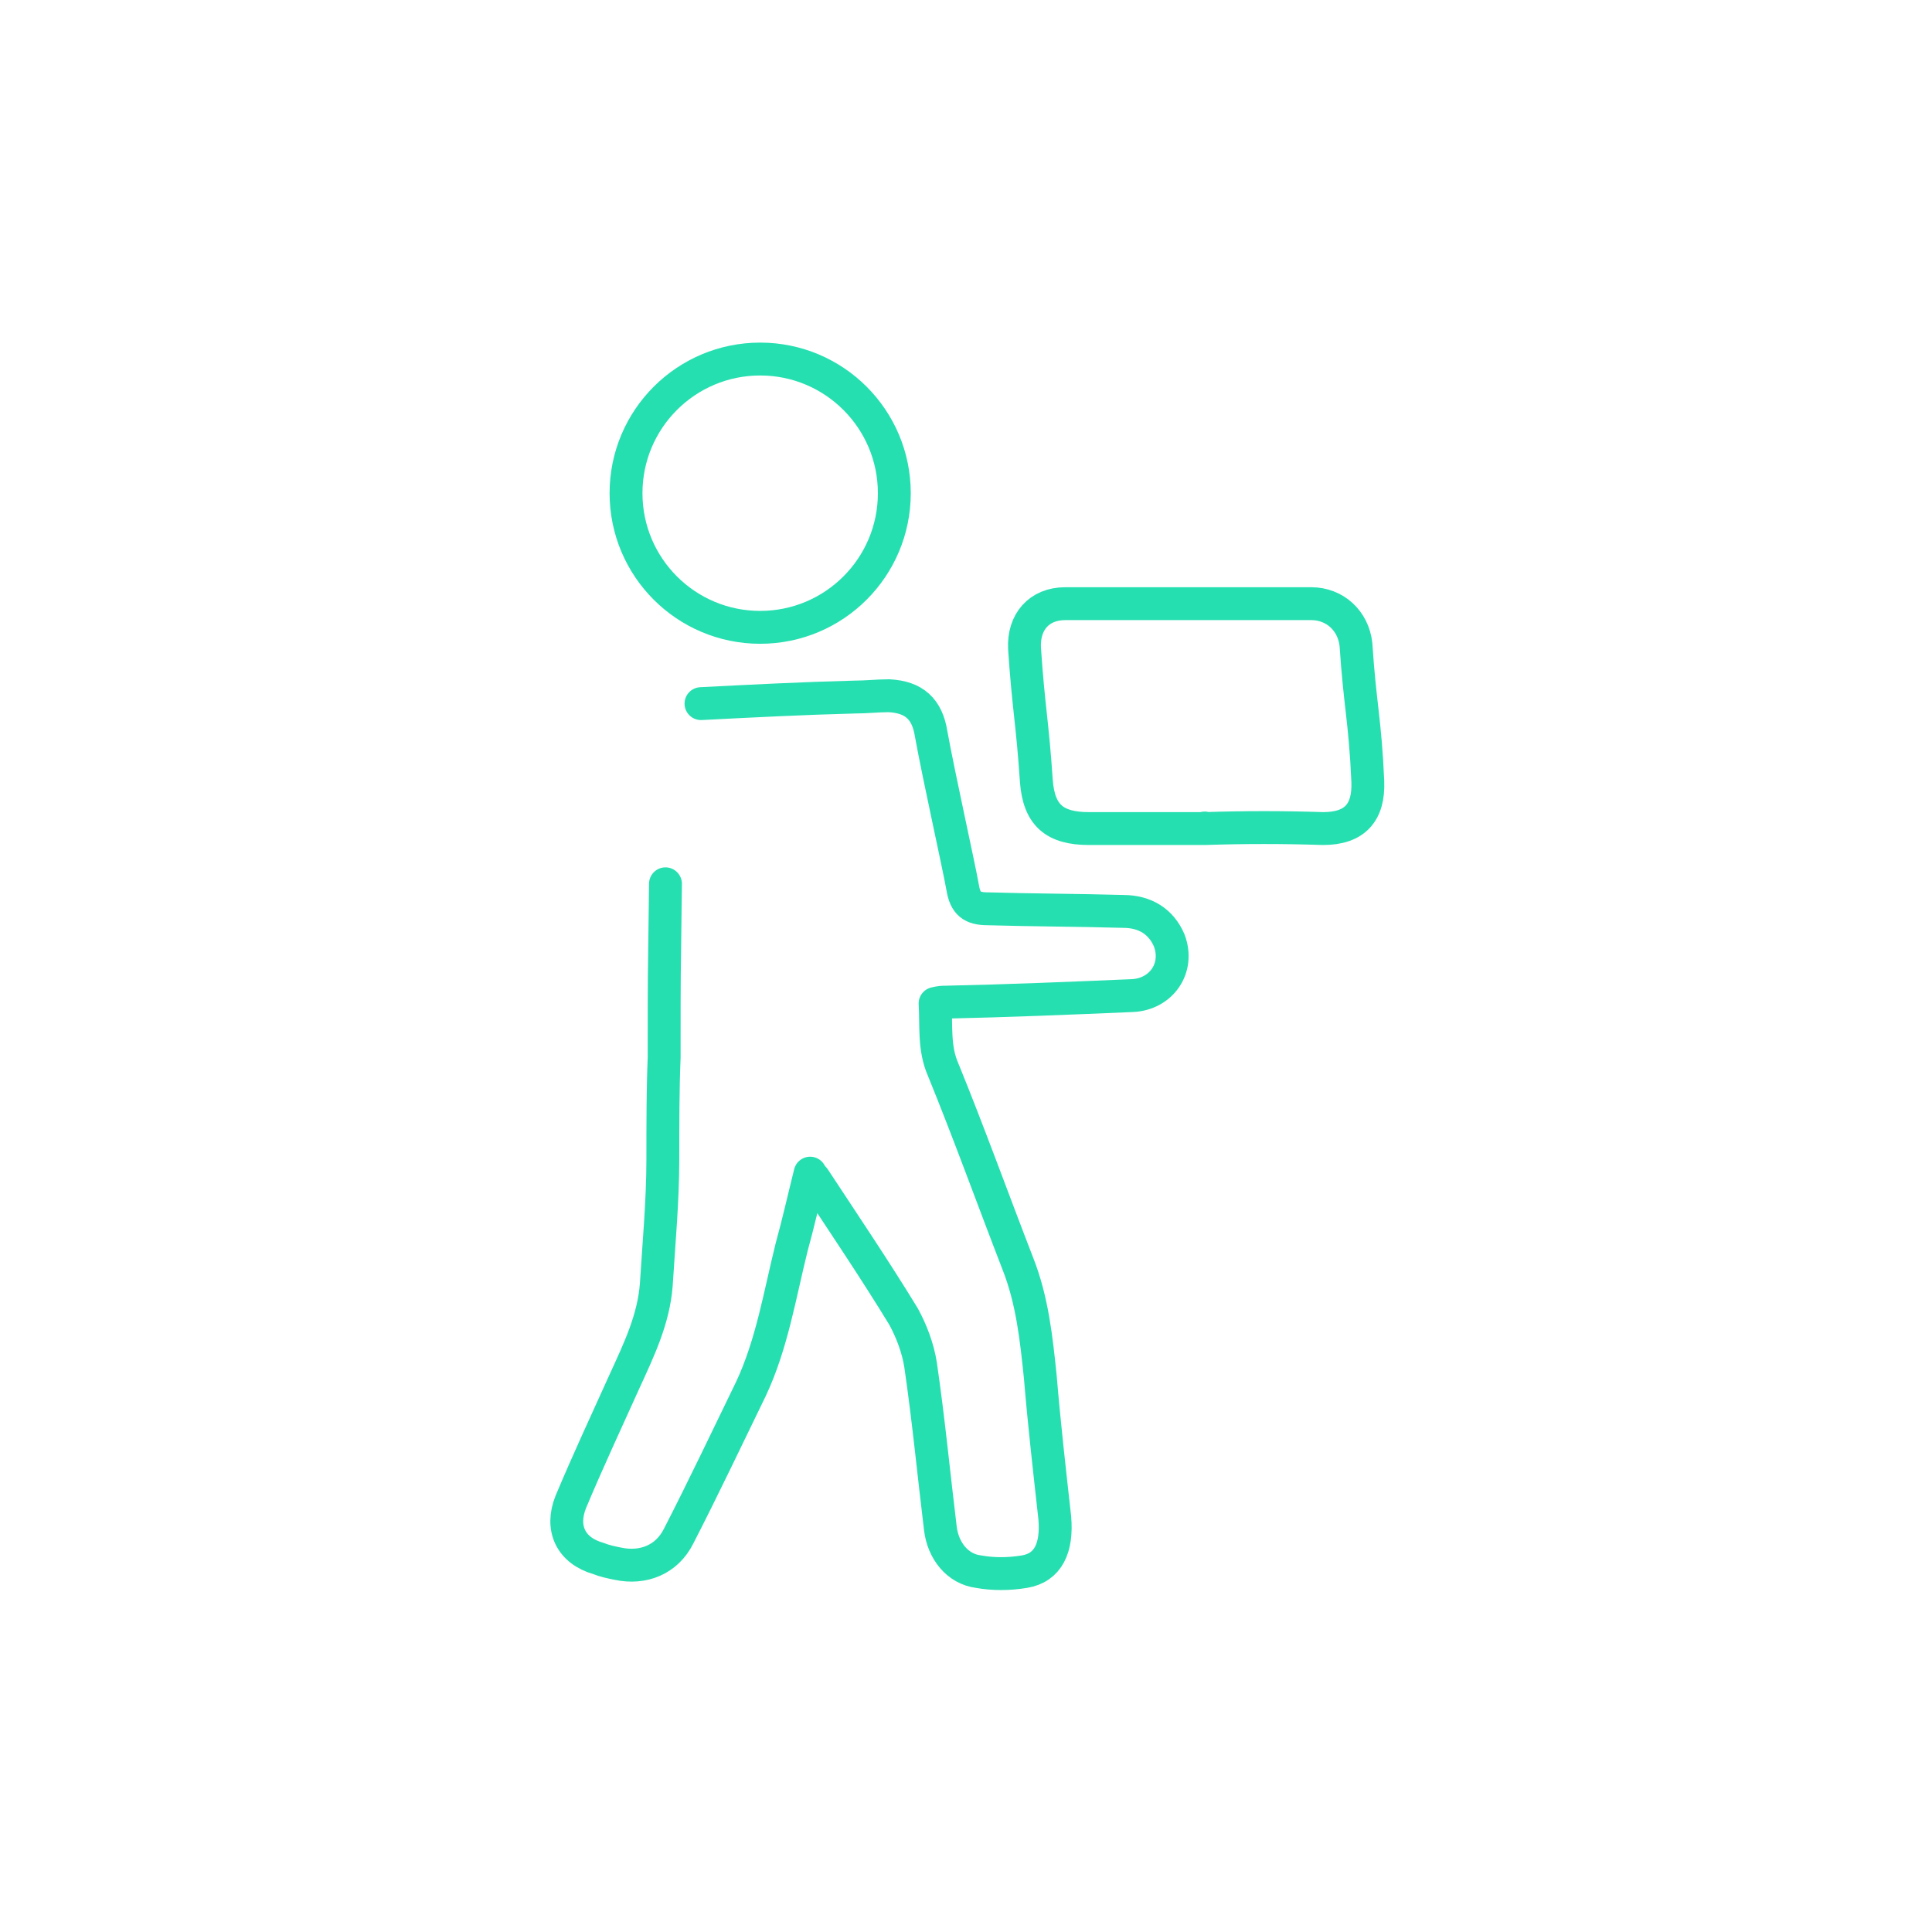 <svg xmlns="http://www.w3.org/2000/svg" viewBox="0 0 146.9 146.9">
  <g fill="none" stroke="#26DFB0" stroke-width="2.5" stroke-linecap="round" stroke-linejoin="round" stroke-miterlimit="10">
    <path d="M53.3 53.5c3.9-.2 7.8-.4 11.7-.5.9 0 1.7-.1 2.6-.1 1.9.1 2.9 1 3.2 2.9.6 3.3 2.1 10 2.4 11.7.2 1.2.7 1.6 1.9 1.6 3.4.1 6.8.1 10.3.2 1.7 0 2.9.8 3.5 2.2.8 2.1-.6 4.1-2.8 4.2-4.7.2-9.5.4-14.2.5-.2 0-.4 0-.8.1.1 1.7-.1 3.4.6 5 2 4.9 3.8 9.9 5.7 14.8 1.1 2.8 1.4 5.7 1.7 8.6.3 3.6.7 7.1 1.1 10.7.2 2.3-.5 3.8-2.3 4.1-1.2.2-2.4.2-3.5 0-1.6-.2-2.7-1.6-2.9-3.3-.5-4.1-.9-8.3-1.5-12.4-.2-1.3-.7-2.6-1.3-3.7-2.2-3.6-4.5-7-6.8-10.5-.1-.1-.2-.2-.3-.4-.5 2-.9 3.8-1.4 5.6-.9 3.6-1.5 7.4-3.1 10.8-1.8 3.7-3.6 7.5-5.5 11.2-.9 1.8-2.7 2.5-4.6 2.1-.5-.1-1-.2-1.5-.4-2.1-.6-2.9-2.3-2.1-4.3 1.3-3.1 2.7-6.1 4.1-9.2 1.1-2.4 2.2-4.7 2.4-7.3.2-3.2.5-6.4.5-9.6 0-2.7 0-5.3.1-7.7 0-7.6 0-4.7.1-13.2"/>
    <path d="M91.6 63h-8.8c-2.6 0-3.8-1-4-3.6-.3-4.5-.6-5.6-.9-10.1-.1-2 1.1-3.4 3.1-3.4h18.7c1.8 0 3.2 1.3 3.4 3.1.3 4.6.7 5.8.9 10.4.1 2.4-1 3.6-3.4 3.6-3-.1-6-.1-9 0 0-.1 0 0 0 0z"/>
    <circle cx="57.8" cy="37.5" r="10.2"/>
  </g>
</svg>
